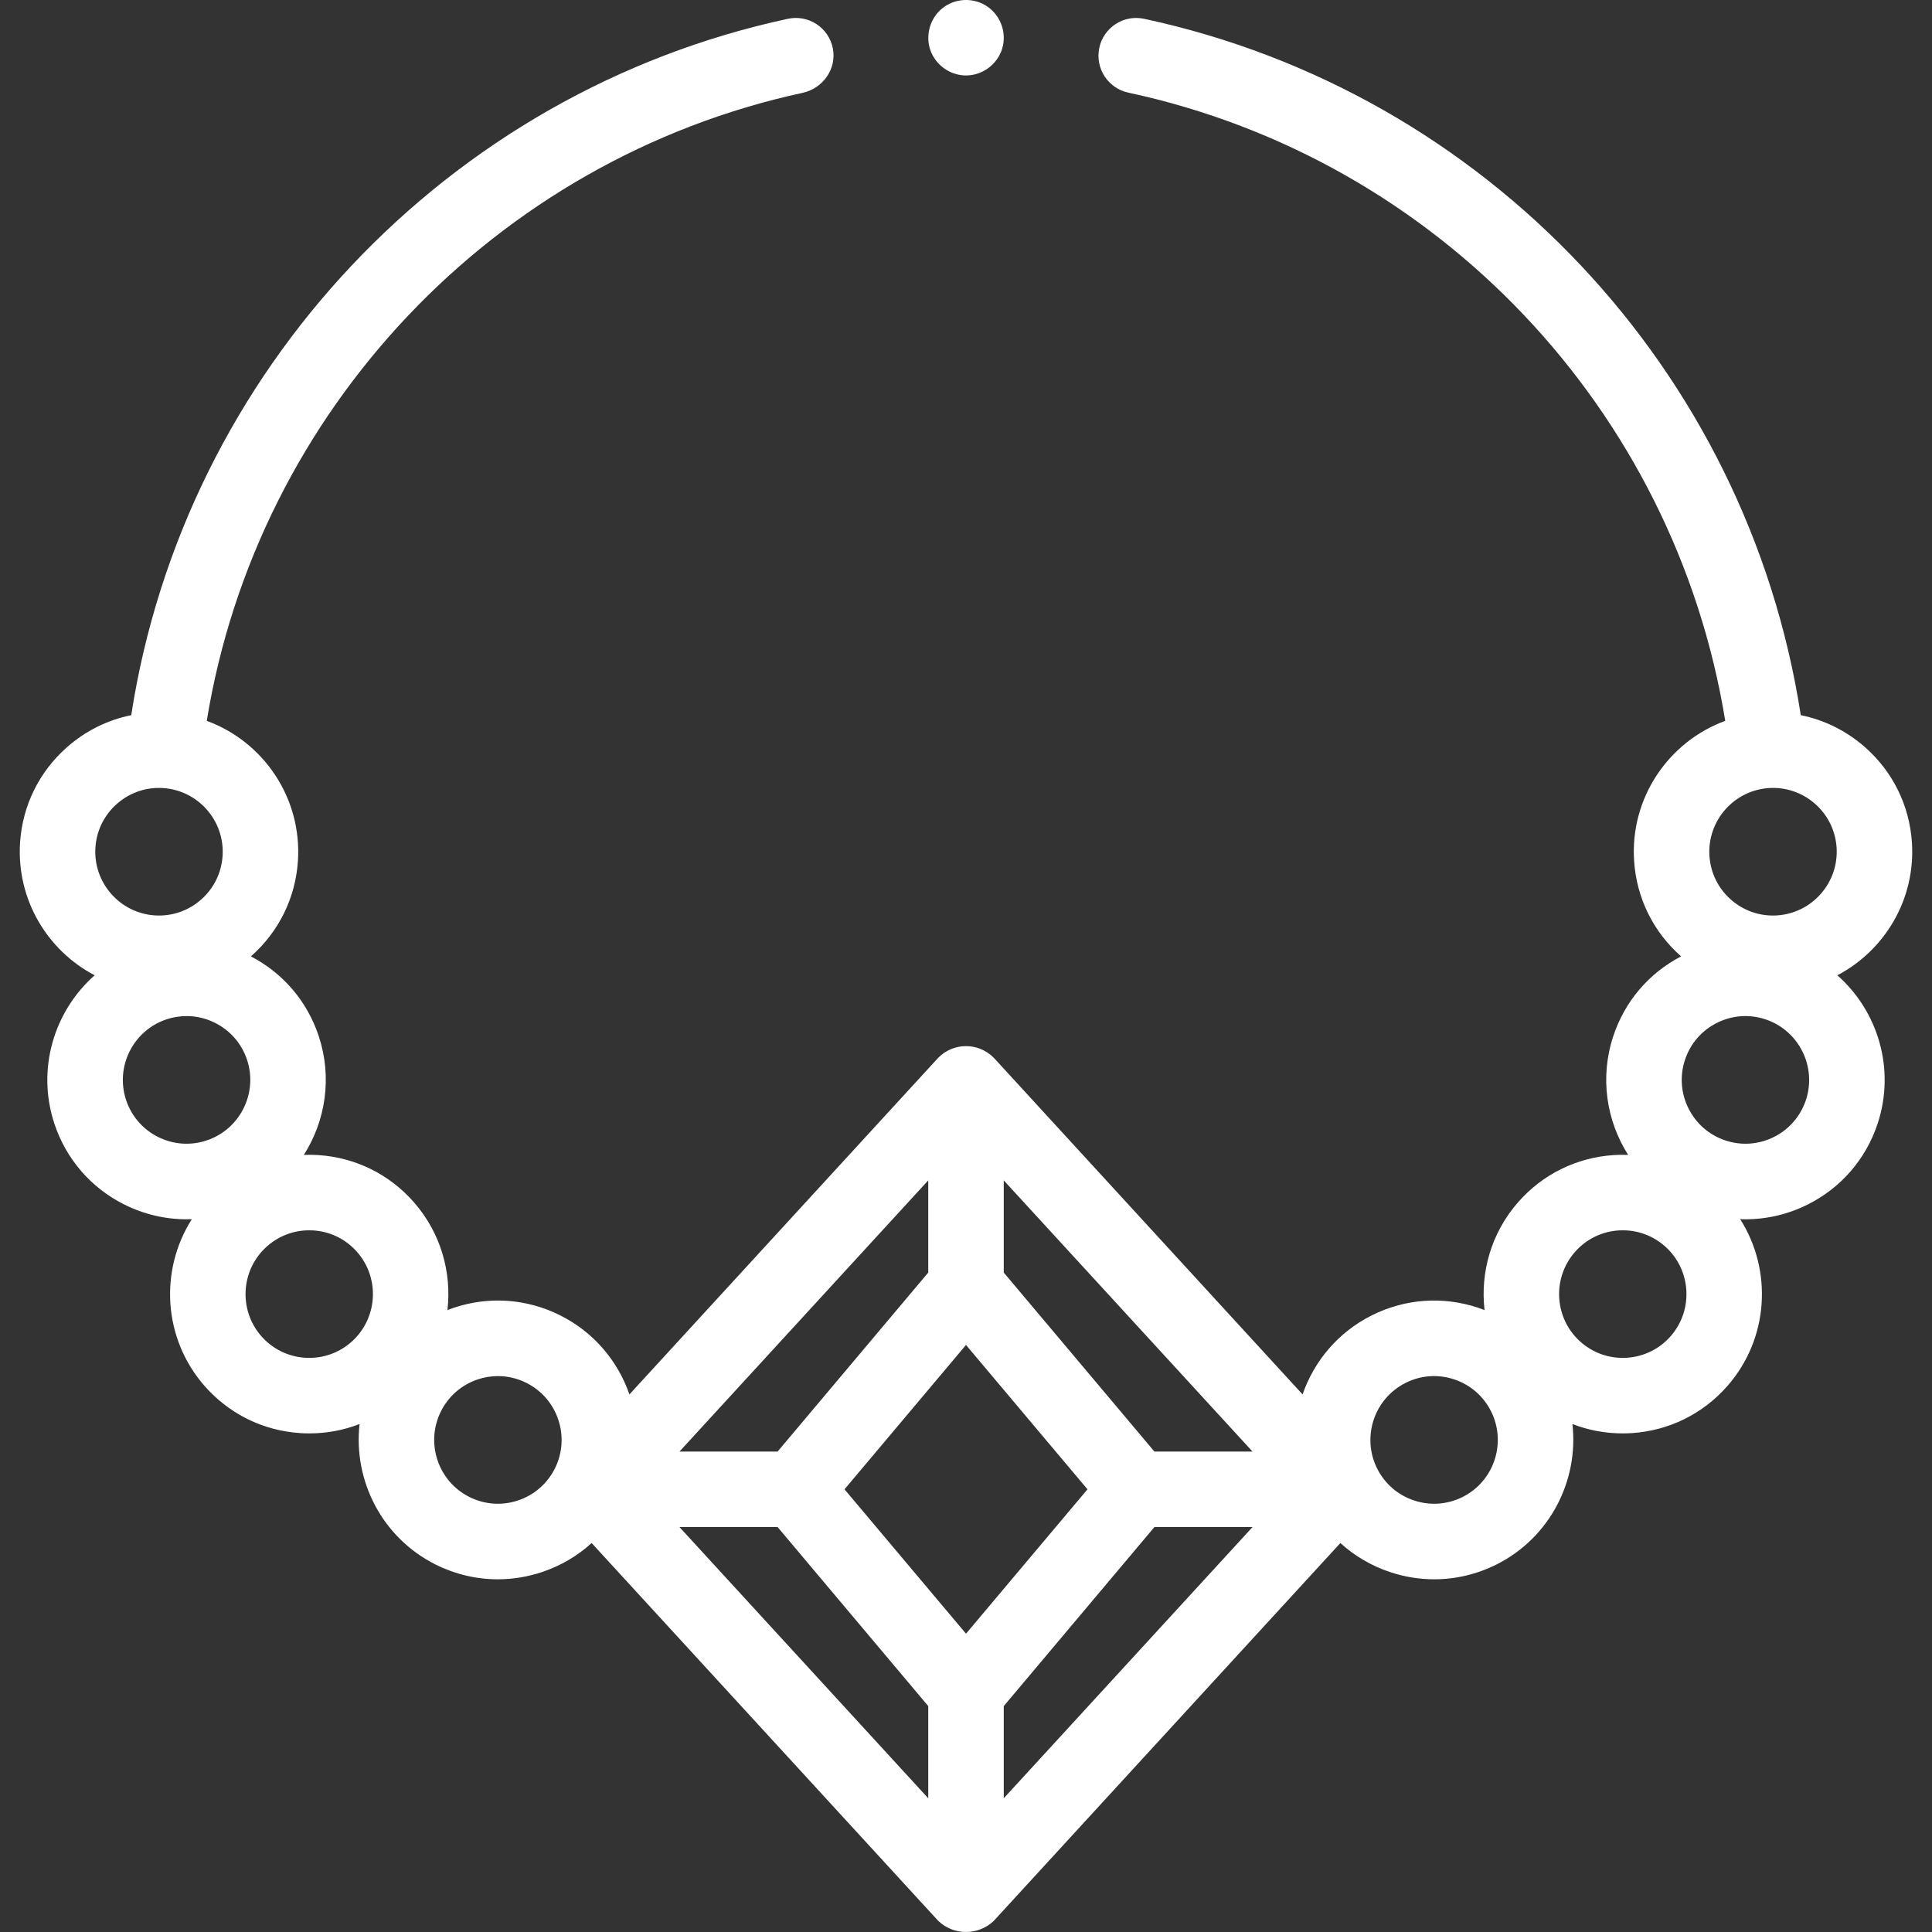<svg xmlns="http://www.w3.org/2000/svg" fill="none" viewBox="0 0 52 52" height="52" width="52">
<rect x="0" y="0" width="52" height="52" fill="#333333" stroke="none"/>
<g clip-path="url(#clip0_396_617)">
<path fill="white" d="M26.001 2.031C25.575 2.031 25.185 1.755 25.042 1.354C24.899 0.948 25.033 0.484 25.371 0.217C25.697 -0.042 26.164 -0.072 26.522 0.142C26.886 0.359 27.079 0.793 26.999 1.209C26.907 1.681 26.481 2.031 26.001 2.031Z"></path>
<path fill="white" d="M49.452 26.25C50.727 25.582 51.559 24.207 51.46 22.68C51.395 21.681 50.945 20.767 50.193 20.107C49.694 19.669 49.102 19.377 48.468 19.249C47.035 9.975 40.003 2.484 30.794 0.506C30.246 0.388 29.705 0.737 29.588 1.286C29.47 1.834 29.819 2.375 30.368 2.493C38.7 4.283 45.076 11.03 46.435 19.402C44.913 19.959 43.871 21.471 43.982 23.169C44.047 24.167 44.496 25.081 45.247 25.741C44.379 26.193 43.732 26.952 43.423 27.884C43.053 28.997 43.236 30.164 43.822 31.084C43.693 31.079 43.563 31.081 43.433 31.089C42.434 31.154 41.52 31.605 40.86 32.358C40.135 33.185 39.84 34.245 39.957 35.261C39.899 35.238 39.84 35.217 39.781 35.197C38.831 34.882 37.815 34.955 36.92 35.404C36.011 35.86 35.368 36.638 35.059 37.531L26.757 28.48L26.741 28.464C26.33 28.053 25.664 28.055 25.255 28.468L25.252 28.471C25.252 28.471 16.941 37.531 16.941 37.531C16.632 36.638 15.989 35.86 15.08 35.404C14.186 34.955 13.169 34.881 12.219 35.197C12.16 35.217 12.101 35.238 12.043 35.261C12.16 34.245 11.865 33.185 11.14 32.358C10.48 31.605 9.566 31.154 8.567 31.089C8.437 31.081 8.307 31.079 8.178 31.084C8.764 30.164 8.947 28.997 8.578 27.884C8.268 26.952 7.622 26.193 6.753 25.741C7.504 25.081 7.954 24.167 8.019 23.169C8.129 21.471 7.087 19.959 5.565 19.402C6.922 11.055 13.32 4.292 21.602 2.499C22.147 2.381 22.523 1.855 22.417 1.307C22.309 0.746 21.762 0.386 21.206 0.506C12.036 2.476 4.963 9.991 3.532 19.249C2.898 19.377 2.306 19.669 1.808 20.107C1.056 20.767 0.605 21.681 0.54 22.68C0.441 24.207 1.273 25.582 2.548 26.25C1.453 27.215 0.977 28.777 1.465 30.248C1.781 31.198 2.447 31.969 3.342 32.418C3.871 32.683 4.443 32.817 5.018 32.817C5.066 32.817 5.115 32.816 5.163 32.815C4.291 34.184 4.383 36.022 5.506 37.303C6.166 38.056 7.08 38.507 8.079 38.572C8.162 38.578 8.245 38.58 8.328 38.58C8.795 38.58 9.251 38.494 9.678 38.328C9.506 39.847 10.278 41.384 11.721 42.108C12.251 42.373 12.822 42.507 13.397 42.507C13.795 42.507 14.194 42.443 14.582 42.314C15.088 42.146 15.542 41.879 15.924 41.531L25.247 51.694C25.247 51.694 25.248 51.696 25.251 51.698C25.666 52.1 26.326 52.1 26.746 51.702L26.749 51.699L36.076 41.531C36.458 41.879 36.913 42.146 37.418 42.314C37.806 42.443 38.205 42.507 38.603 42.507C39.178 42.507 39.749 42.373 40.279 42.108C41.721 41.384 42.494 39.847 42.322 38.328C42.749 38.494 43.205 38.58 43.672 38.58C43.755 38.58 43.838 38.578 43.921 38.572C44.92 38.507 45.834 38.056 46.494 37.303C47.617 36.022 47.709 34.184 46.837 32.814C46.885 32.816 46.934 32.817 46.982 32.817C47.557 32.817 48.129 32.683 48.658 32.418C49.553 31.969 50.219 31.198 50.535 30.248C51.023 28.777 50.547 27.215 49.452 26.25ZM47.609 21.211C48.065 21.181 48.507 21.331 48.851 21.634C49.196 21.936 49.402 22.355 49.432 22.813C49.493 23.758 48.776 24.576 47.832 24.638C47.376 24.668 46.934 24.518 46.59 24.215C46.246 23.913 46.039 23.494 46.01 23.037C45.948 22.092 46.666 21.273 47.609 21.211ZM26 43.971L22.73 40.085L26 36.2L29.27 40.085L26 43.971ZM27.016 34.251V31.77L33.712 39.069H31.071L27.016 34.251ZM24.984 31.77V34.251L20.929 39.069H18.288L24.984 31.77ZM2.568 22.813C2.598 22.355 2.804 21.936 3.149 21.634C3.464 21.357 3.861 21.207 4.277 21.207C4.315 21.207 4.353 21.209 4.391 21.211C5.335 21.273 6.052 22.091 5.991 23.036C5.961 23.494 5.755 23.913 5.41 24.215C5.066 24.517 4.625 24.667 4.168 24.638C3.224 24.576 2.507 23.758 2.568 22.813ZM4.253 30.601C3.844 30.396 3.539 30.043 3.394 29.608C3.096 28.709 3.583 27.735 4.481 27.436C4.659 27.377 4.841 27.348 5.023 27.348C5.286 27.348 5.547 27.409 5.789 27.531C6.199 27.736 6.504 28.089 6.649 28.524C6.947 29.423 6.459 30.397 5.562 30.695C5.127 30.84 4.663 30.806 4.253 30.601ZM9.454 36.122C9.109 36.424 8.667 36.574 8.211 36.544C7.754 36.514 7.337 36.308 7.034 35.964C6.41 35.252 6.481 34.164 7.193 33.54C7.508 33.263 7.905 33.114 8.321 33.114C8.359 33.114 8.397 33.115 8.435 33.117C8.892 33.147 9.31 33.353 9.612 33.698C10.236 34.41 10.165 35.497 9.454 36.122ZM13.941 40.385C13.506 40.53 13.042 40.496 12.633 40.291C11.787 39.867 11.444 38.833 11.868 37.986C12.073 37.576 12.426 37.271 12.861 37.126C13.038 37.067 13.221 37.038 13.402 37.038C13.665 37.038 13.927 37.099 14.169 37.221C15.015 37.645 15.358 38.679 14.934 39.526C14.728 39.935 14.376 40.241 13.941 40.385ZM20.929 41.101L24.984 45.92V48.401L18.288 41.101H20.929ZM27.016 48.401V45.92L31.071 41.101H33.712L27.016 48.401ZM39.367 40.291C38.958 40.496 38.493 40.53 38.059 40.385C37.624 40.241 37.272 39.935 37.066 39.526C36.642 38.679 36.986 37.645 37.831 37.221C38.24 37.015 38.705 36.981 39.139 37.126C39.574 37.271 39.926 37.576 40.132 37.986C40.556 38.833 40.213 39.867 39.367 40.291ZM44.966 35.964C44.664 36.308 44.246 36.514 43.789 36.544C43.333 36.574 42.891 36.424 42.547 36.122C42.547 36.122 42.547 36.122 42.547 36.122C41.835 35.497 41.765 34.41 42.389 33.698C42.691 33.353 43.109 33.147 43.566 33.117C43.604 33.115 43.642 33.114 43.68 33.114C44.095 33.114 44.492 33.263 44.808 33.54C45.519 34.164 45.59 35.252 44.966 35.964ZM48.606 29.608C48.461 30.043 48.156 30.396 47.747 30.601C47.337 30.806 46.873 30.84 46.438 30.695C45.541 30.397 45.053 29.423 45.352 28.524C45.496 28.089 45.801 27.736 46.211 27.531C46.62 27.325 47.084 27.292 47.519 27.436C48.416 27.735 48.904 28.709 48.606 29.608Z"></path>
</g>
<defs>
<clipPath id="clip0_396_617">
<rect fill="white" height="52" width="52"></rect>
</clipPath>
</defs>
</svg>
